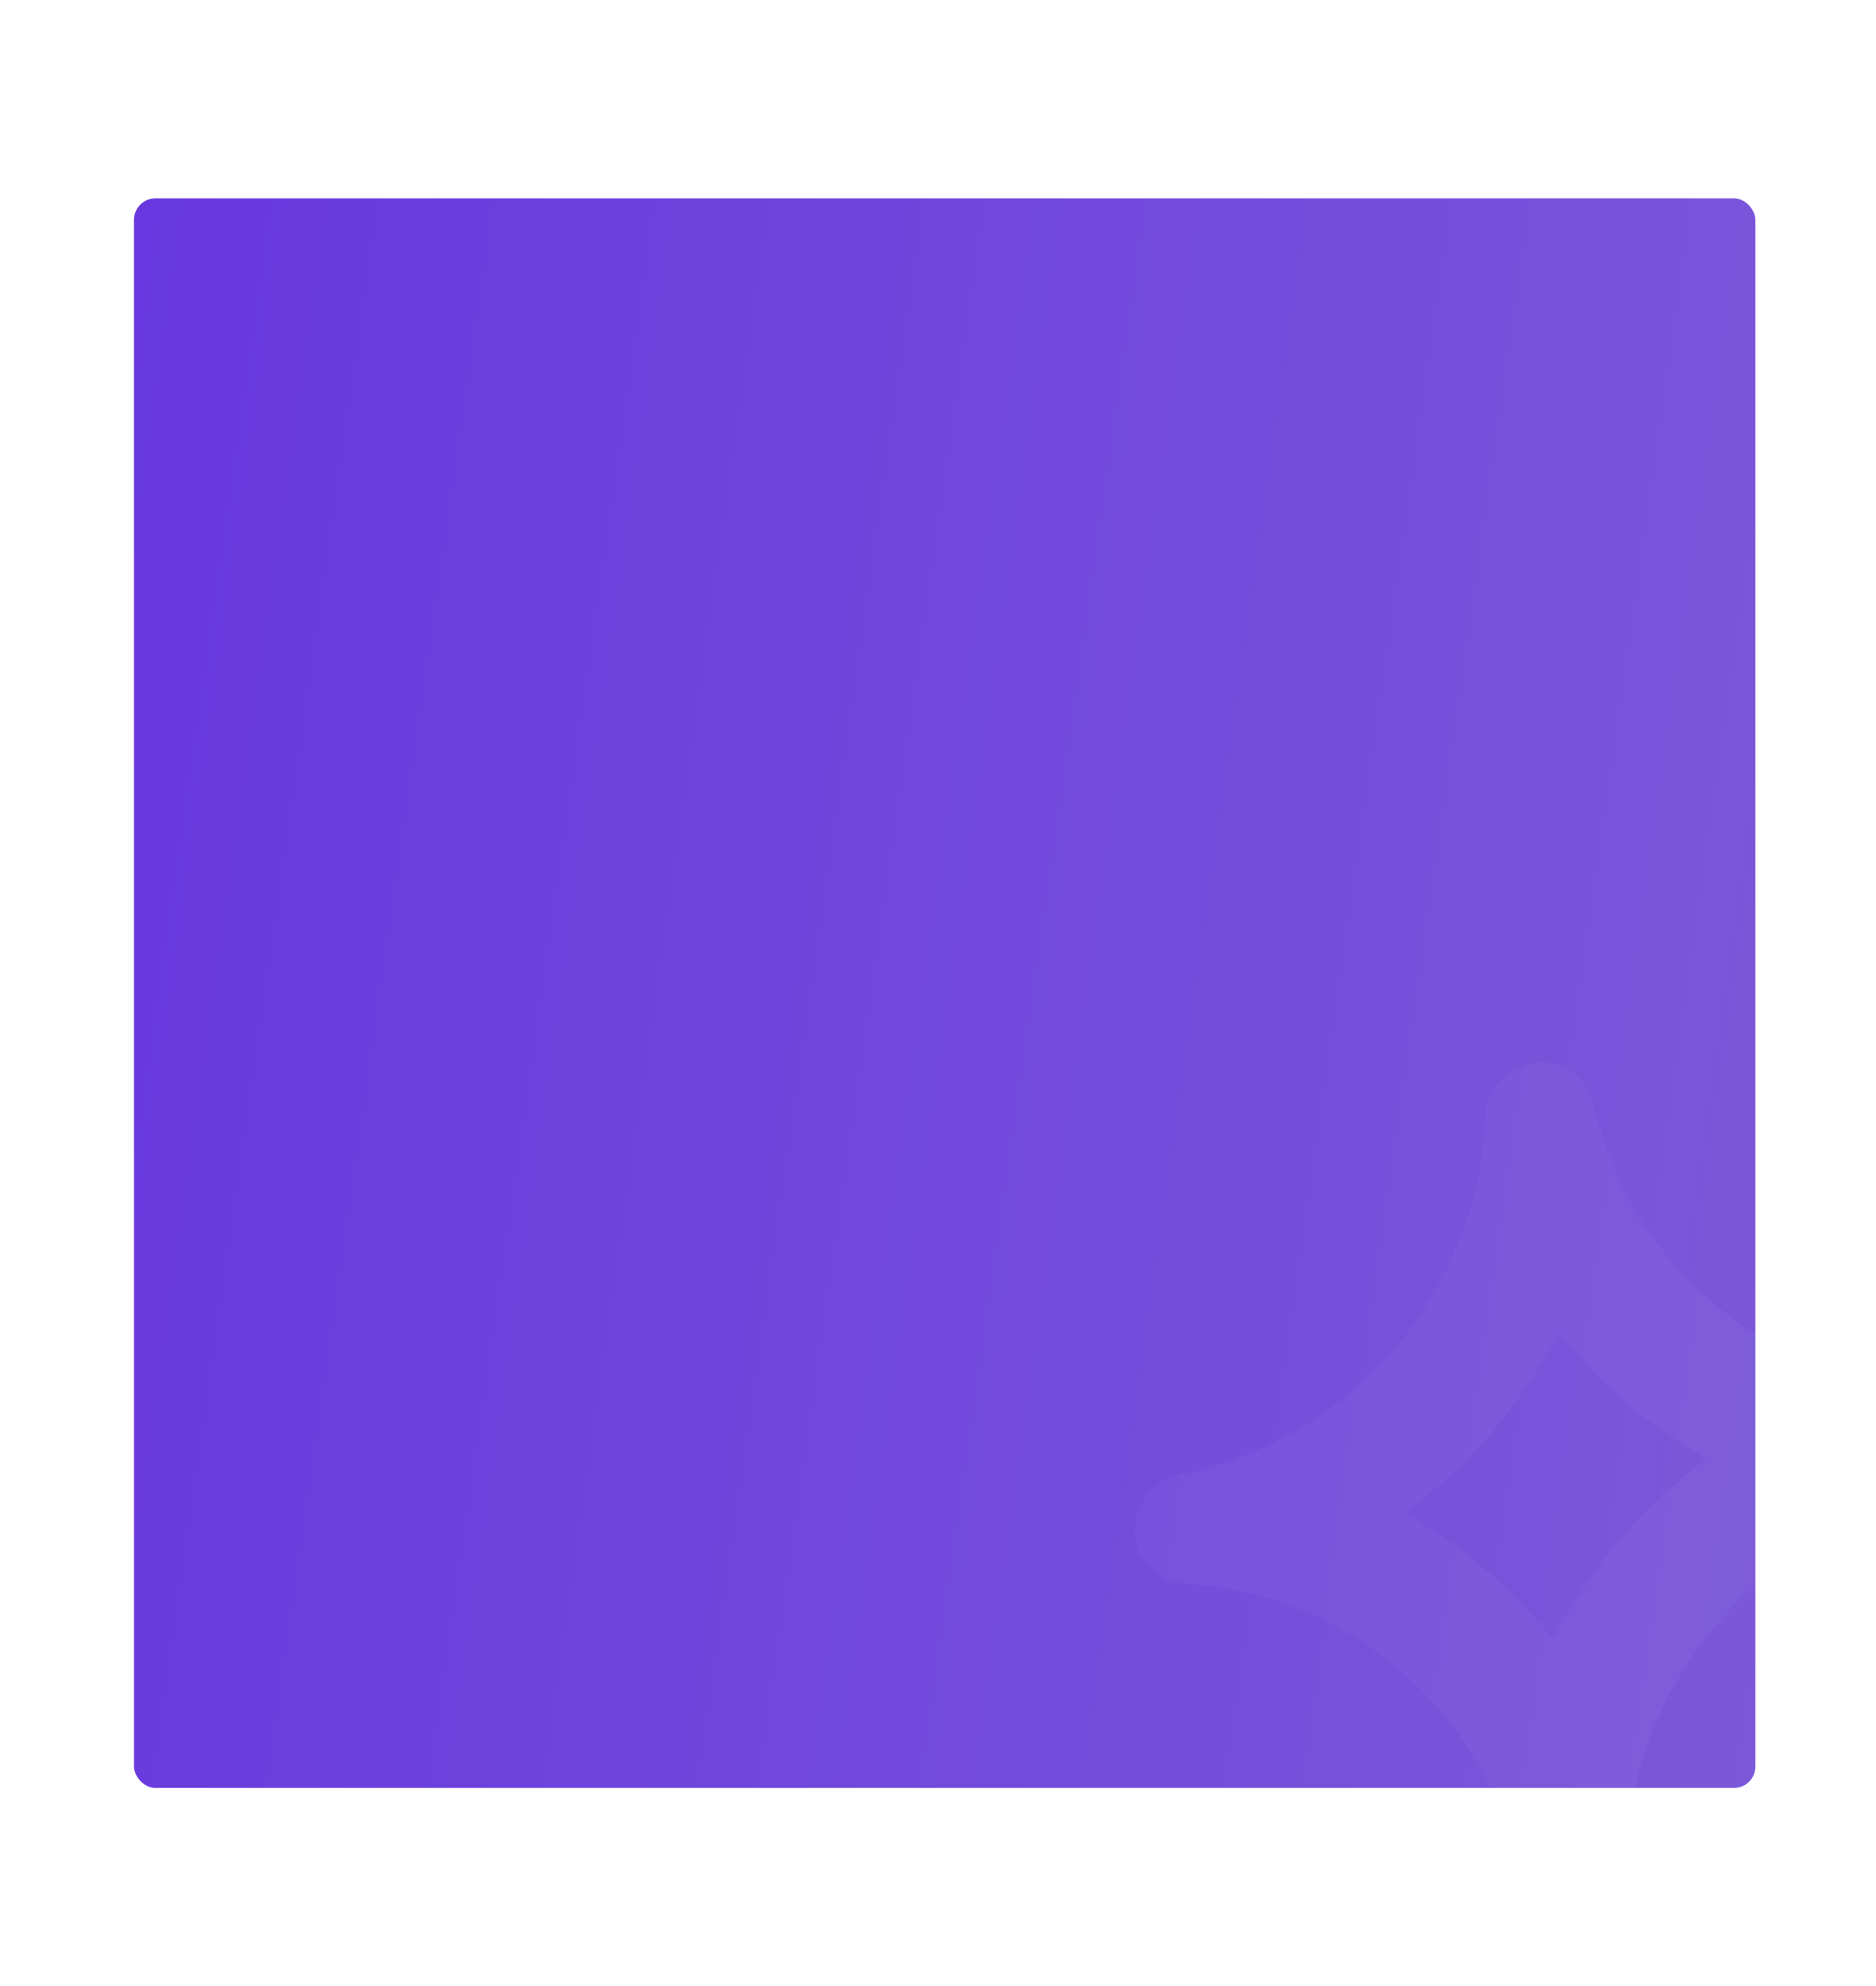 <?xml version="1.0" encoding="UTF-8"?> <svg xmlns="http://www.w3.org/2000/svg" width="700" height="741" viewBox="0 0 700 741" fill="none"><g filter="url(#filter0_d_1282_509)"><rect x="50" y="70" width="605" height="593" rx="8" fill="url(#paint0_linear_1282_509)"></rect></g><path d="M737.354 534.489C736.678 530.509 734.797 526.831 731.966 523.951C729.135 521.072 725.489 519.129 721.52 518.386C720.275 518.144 718.574 517.864 717.942 517.826C688.853 516.011 661.134 504.805 638.952 485.891C616.77 466.977 601.323 441.377 594.933 412.941C594.8 412.333 594.242 410.66 593.833 409.544C592.492 405.725 590.002 402.414 586.707 400.064C583.411 397.714 579.47 396.44 575.423 396.416C572.326 396.376 569.26 397.024 566.445 398.312C563.63 399.601 561.136 401.498 559.143 403.867C556.059 407.506 554.287 412.076 554.112 416.844C553.008 448.171 541 478.788 520.318 503.044C499.636 527.3 471.28 544.043 440.514 550.04C435.114 551.11 430.344 554.239 427.213 558.766C424.083 563.293 422.837 568.861 423.741 574.292C424.416 578.272 426.296 581.95 429.126 584.829C431.957 587.708 435.603 589.65 439.572 590.392C440.814 590.637 442.522 590.917 443.154 590.954C472.25 592.71 499.982 603.92 522.131 622.878C544.389 641.736 559.855 667.366 566.159 695.844C566.292 696.451 566.842 698.097 567.263 699.237C568.602 703.056 571.088 706.368 574.382 708.721C577.676 711.073 581.617 712.35 585.663 712.376C588.759 712.414 591.825 711.765 594.639 710.476C597.453 709.187 599.947 707.29 601.939 704.922C605.021 701.282 606.794 696.715 606.974 691.948C608.074 660.618 620.086 630.003 640.768 605.748C661.45 581.492 689.832 564.764 720.582 558.755C731.783 556.543 739.31 545.662 737.354 534.489ZM636.85 544.187L636.906 544.182L636.932 544.205C612.766 561.859 593.085 584.941 579.473 611.593C571.933 602.05 563.476 593.27 554.223 585.379C544.934 577.444 534.87 570.464 524.182 564.546C536.236 555.727 547.221 545.533 556.916 534.172C566.582 522.794 574.907 510.342 581.725 497.06C596.8 516.263 615.541 532.279 636.86 544.175L636.85 544.187Z" fill="url(#paint1_linear_1282_509)" fill-opacity="0.03"></path><defs><filter id="filter0_d_1282_509" x="-23.2" y="0.8" width="751.4" height="739.4" filterUnits="userSpaceOnUse" color-interpolation-filters="sRGB"><feFlood flood-opacity="0" result="BackgroundImageFix"></feFlood><feColorMatrix in="SourceAlpha" type="matrix" values="0 0 0 0 0 0 0 0 0 0 0 0 0 0 0 0 0 0 127 0" result="hardAlpha"></feColorMatrix><feOffset dy="4"></feOffset><feGaussianBlur stdDeviation="36.6"></feGaussianBlur><feComposite in2="hardAlpha" operator="out"></feComposite><feColorMatrix type="matrix" values="0 0 0 0 0.498 0 0 0 0 0.298 0 0 0 0 0.969 0 0 0 0.1 0"></feColorMatrix><feBlend mode="normal" in2="BackgroundImageFix" result="effect1_dropShadow_1282_509"></feBlend><feBlend mode="normal" in="SourceGraphic" in2="effect1_dropShadow_1282_509" result="shape"></feBlend></filter><linearGradient id="paint0_linear_1282_509" x1="50.504" y1="70" x2="729.199" y2="167.239" gradientUnits="userSpaceOnUse"><stop stop-color="#6837DF"></stop><stop offset="1" stop-color="#7B59D9"></stop></linearGradient><linearGradient id="paint1_linear_1282_509" x1="659.38" y1="461.933" x2="501.708" y2="646.849" gradientUnits="userSpaceOnUse"><stop stop-color="white"></stop><stop offset="0.64" stop-color="white"></stop><stop offset="1" stop-color="white"></stop></linearGradient></defs></svg> 